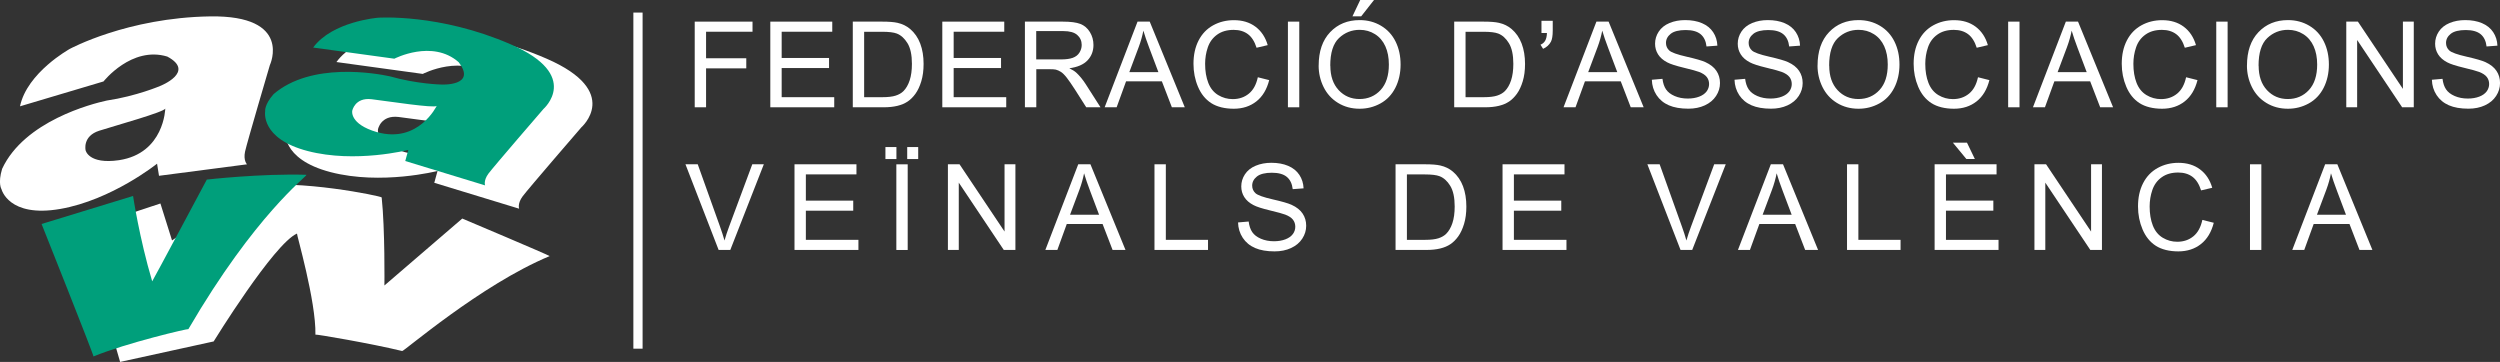 <?xml version="1.0" encoding="UTF-8"?><svg xmlns="http://www.w3.org/2000/svg" width="219.1mm" height="31.72mm" viewBox="0 0 621.08 89.91"><rect x="0" y="0" width="621.08" height="89.91" fill="#333333" stroke="none"/><defs><style>.d{fill:#fff;}.e{fill:#009f7b;}</style></defs><g id="a"/><g id="b"><g id="c"><g><path class="d" d="M144.38,31.68s10.3-8.9-8.59-17.11c-18.88-8.22-35.07-7.04-35.07-7.04,0,0-12.09,.95-17.14,7.88l21.45,2.95s10.01-5.2,16.98,.92c4.92,6.41-4.6,5.92-4.6,5.92,0,0-6.38-.11-13.62-2.18-3.65-.78-20.7-3.83-30.66,4.7-2.51,2.86-2.24,4.55-2.24,4.55,0,0-1.36,7.21,11.24,10.49,12.6,3.28,26.57-.29,26.57-.29l-.81,2.94,21.08,6.43s-.47-1.26,.88-3.08c1.35-1.82,14.53-17.07,14.53-17.07Zm-43.92,6.08c-7.35-2.13-6.55-5.66-6.55-5.66,0,0,.68-3.58,5.13-3.04,4.45,.54,16.6,2.43,17.18,1.76,0,0-4.81,10.02-15.75,6.94Z"/><path class="d" d="M67.07,16.11s5.7-12.36-14.89-12.04c-20.59,.32-34.85,8.08-34.85,8.08,0,0-10.61,5.86-12.36,14.26l20.75-6.18s6.97-8.87,15.84-6.18c7.13,3.8-1.74,7.29-1.74,7.29,0,0-5.86,2.53-13.31,3.64-3.64,.79-20.43,5.07-25.98,16.95-1.11,3.64-.16,5.07-.16,5.07,0,0,1.74,7.13,14.57,4.91,12.83-2.22,24.08-11.25,24.08-11.25l.48,3.01,21.86-2.85s-.95-.95-.48-3.17c.48-2.22,6.18-21.54,6.18-21.54ZM29.58,39.79c-7.57,1.1-8.31-2.44-8.31-2.44,0,0-.86-3.54,3.42-4.89s16.12-4.64,16.37-5.5c0,0-.24,11.12-11.48,12.83Z"/><path class="e" d="M134.97,27.11s9.68-8.37-8.07-16.09c-17.76-7.73-32.98-6.62-32.98-6.62,0,0-11.37,.9-16.12,7.41l20.17,2.77s9.42-4.89,15.97,.86c4.63,6.03-4.32,5.56-4.32,5.56,0,0-6-.11-12.81-2.05-3.43-.74-19.47-3.6-28.83,4.42-2.37,2.69-2.1,4.28-2.1,4.28,0,0-1.28,6.78,10.57,9.87,11.85,3.09,24.99-.28,24.99-.28l-.76,2.76,19.83,6.05s-.44-1.18,.82-2.9c1.27-1.71,13.66-16.05,13.66-16.05Zm-41.3,5.72c-6.91-2-6.16-5.32-6.16-5.32,0,0,.64-3.37,4.83-2.86,4.18,.51,15.61,2.29,16.15,1.65,0,0-4.53,9.42-14.82,6.52Z"/><path class="d" d="M39.85,50.55l-19.51,6.45,9.5,32.91,23.24-5.09s14.93-24.26,20.7-26.8c-.17,0,4.75,16.8,4.58,25.11,0-.17,13.91,2.21,21.55,4.07,.17,.34,19.51-16.46,36.64-23.58,0-.17-21.71-9.33-21.71-9.33l-19.34,16.63s.17-13.91-.68-21.88c-.17-.34-20.7-4.58-32.06-2.71-.17-.34-20.02,13.4-20.02,13.4l-2.88-9.16Z"/><path class="e" d="M10.33,55.64l22.73-6.96s1.53,10.35,4.75,21.21c.17-.17,13.57-25.28,13.57-25.28,0,0,13.4-1.53,24.77-1.19,0,.51-12.72,9.84-29.35,38.34,0-.17-15.27,3.39-23.58,6.79,.17-.17-12.89-32.91-12.89-32.91Z"/><rect class="d" x="157.35" y="3.12" width="2.29" height="83.5"/><g><path class="d" d="M172.59,26.65V5.37h14.36v2.51h-11.54v6.59h9.99v2.51h-9.99v9.67h-2.82Z"/><path class="d" d="M191.37,26.65V5.37h15.39v2.51h-12.57v6.52h11.77v2.5h-11.77v7.24h13.06v2.51h-15.88Z"/><path class="d" d="M211.86,26.65V5.37h7.33c1.65,0,2.92,.1,3.79,.3,1.22,.28,2.26,.79,3.12,1.52,1.12,.95,1.96,2.16,2.52,3.64s.83,3.16,.83,5.06c0,1.62-.19,3.05-.57,4.3s-.86,2.28-1.45,3.1-1.24,1.46-1.94,1.93-1.55,.83-2.54,1.07-2.13,.36-3.42,.36h-7.68Zm2.82-2.51h4.54c1.4,0,2.5-.13,3.3-.39s1.43-.63,1.91-1.1c.67-.67,1.19-1.57,1.56-2.69s.56-2.49,.56-4.1c0-2.23-.37-3.94-1.1-5.13s-1.62-2-2.66-2.4c-.75-.29-1.97-.44-3.64-.44h-4.47V24.14Z"/><path class="d" d="M234.1,26.65V5.37h15.39v2.51h-12.57v6.52h11.77v2.5h-11.77v7.24h13.06v2.51h-15.88Z"/><path class="d" d="M254.62,26.65V5.37h9.44c1.9,0,3.34,.19,4.33,.57s1.78,1.06,2.37,2.02,.89,2.04,.89,3.21c0,1.51-.49,2.78-1.47,3.82s-2.49,1.69-4.53,1.97c.75,.36,1.31,.71,1.7,1.06,.82,.75,1.6,1.7,2.34,2.83l3.7,5.79h-3.54l-2.82-4.43c-.82-1.28-1.5-2.25-2.03-2.93s-1.01-1.15-1.43-1.42-.85-.46-1.28-.57c-.32-.07-.84-.1-1.57-.1h-3.27v9.45h-2.82Zm2.82-11.89h6.05c1.29,0,2.29-.13,3.02-.4s1.28-.69,1.65-1.28,.57-1.22,.57-1.91c0-1.01-.37-1.83-1.1-2.48s-1.88-.97-3.46-.97h-6.74v7.04Z"/><path class="d" d="M274.43,26.65l8.17-21.28h3.03l8.71,21.28h-3.21l-2.48-6.44h-8.9l-2.34,6.44h-2.99Zm6.14-8.74h7.21l-2.22-5.89c-.68-1.79-1.18-3.26-1.51-4.41-.27,1.36-.65,2.72-1.15,4.06l-2.34,6.24Z"/><path class="d" d="M312.49,19.19l2.82,.71c-.59,2.31-1.65,4.08-3.19,5.29s-3.41,1.82-5.62,1.82-4.16-.47-5.6-1.4-2.53-2.29-3.28-4.06-1.12-3.67-1.12-5.7c0-2.22,.42-4.15,1.27-5.8s2.05-2.9,3.61-3.76,3.28-1.28,5.16-1.28c2.13,0,3.92,.54,5.37,1.63s2.46,2.61,3.03,4.57l-2.77,.65c-.49-1.55-1.21-2.68-2.15-3.38s-2.12-1.06-3.54-1.06c-1.64,0-3,.39-4.1,1.18s-1.87,1.84-2.32,3.16-.67,2.68-.67,4.09c0,1.81,.26,3.39,.79,4.74s1.35,2.36,2.46,3.03,2.32,1,3.61,1c1.58,0,2.91-.46,4.01-1.36s1.83-2.26,2.22-4.05Z"/><path class="d" d="M319.96,26.65V5.37h2.82V26.65h-2.82Z"/><path class="d" d="M327.6,16.29c0-3.53,.95-6.3,2.85-8.3s4.34-3,7.34-3c1.96,0,3.73,.47,5.31,1.41,1.58,.94,2.78,2.25,3.61,3.93s1.24,3.58,1.24,5.71-.44,4.09-1.31,5.79-2.1,2.99-3.7,3.87-3.32,1.31-5.17,1.31c-2,0-3.79-.48-5.37-1.45s-2.77-2.29-3.59-3.96-1.22-3.45-1.22-5.31Zm2.9,.04c0,2.56,.69,4.58,2.07,6.06s3.11,2.21,5.19,2.21,3.86-.75,5.23-2.24c1.37-1.49,2.05-3.6,2.05-6.34,0-1.73-.29-3.24-.88-4.54-.59-1.29-1.44-2.29-2.57-3-1.13-.71-2.39-1.07-3.8-1.07-1.99,0-3.71,.68-5.15,2.05s-2.16,3.66-2.16,6.86Zm5.49-12.27l1.93-4.06h3.43l-3.19,4.06h-2.16Z"/><path class="d" d="M361.27,26.65V5.37h7.33c1.65,0,2.92,.1,3.79,.3,1.22,.28,2.26,.79,3.12,1.52,1.12,.95,1.96,2.16,2.52,3.64,.56,1.48,.84,3.16,.84,5.06,0,1.62-.19,3.05-.57,4.3s-.86,2.28-1.45,3.1c-.59,.82-1.24,1.46-1.94,1.93-.7,.47-1.55,.83-2.54,1.07-.99,.24-2.13,.36-3.42,.36h-7.68Zm2.82-2.51h4.54c1.4,0,2.5-.13,3.3-.39s1.43-.63,1.91-1.1c.67-.67,1.19-1.57,1.56-2.69,.37-1.13,.56-2.49,.56-4.1,0-2.23-.37-3.94-1.1-5.13-.73-1.2-1.62-2-2.66-2.4-.75-.29-1.97-.44-3.64-.44h-4.47V24.14Z"/><path class="d" d="M382.95,8.19v-3.03h2.8v2.4c0,1.3-.15,2.23-.45,2.8-.42,.78-1.06,1.37-1.95,1.77l-.64-1.03c.52-.21,.91-.55,1.17-1.01,.26-.46,.4-1.09,.43-1.89h-1.36Z"/><path class="d" d="M388.43,26.65l8.17-21.28h3.03l8.71,21.28h-3.21l-2.48-6.44h-8.9l-2.34,6.44h-2.99Zm6.14-8.74h7.21l-2.22-5.89c-.68-1.79-1.18-3.26-1.51-4.41-.27,1.36-.65,2.72-1.15,4.06l-2.34,6.24Z"/><path class="d" d="M410.35,19.81l2.66-.23c.13,1.06,.42,1.94,.88,2.62,.46,.68,1.17,1.23,2.14,1.65s2.06,.63,3.27,.63c1.07,0,2.02-.16,2.85-.48s1.43-.76,1.84-1.31c.4-.56,.6-1.16,.6-1.82s-.19-1.25-.58-1.75-1.03-.92-1.92-1.26c-.57-.22-1.83-.57-3.79-1.04s-3.32-.91-4.11-1.33c-1.02-.53-1.77-1.19-2.27-1.98-.5-.79-.75-1.67-.75-2.65,0-1.07,.3-2.08,.91-3.01s1.5-1.64,2.67-2.13,2.47-.73,3.9-.73c1.58,0,2.97,.25,4.17,.76,1.2,.51,2.13,1.26,2.78,2.24s1,2.1,1.05,3.35l-2.7,.2c-.15-1.34-.64-2.36-1.47-3.05-.84-.69-2.07-1.03-3.71-1.03s-2.94,.31-3.72,.94c-.78,.62-1.17,1.38-1.17,2.26,0,.76,.28,1.39,.83,1.89,.54,.49,1.96,1,4.25,1.52,2.29,.52,3.86,.97,4.71,1.36,1.24,.57,2.15,1.29,2.74,2.17s.89,1.88,.89,3.03-.32,2.2-.97,3.2-1.58,1.78-2.79,2.34c-1.21,.56-2.58,.83-4.1,.83-1.93,0-3.54-.28-4.84-.84-1.3-.56-2.32-1.41-3.06-2.53-.74-1.13-1.13-2.4-1.17-3.82Z"/><path class="d" d="M430.89,19.81l2.66-.23c.13,1.06,.42,1.94,.88,2.62,.46,.68,1.17,1.23,2.14,1.65s2.06,.63,3.27,.63c1.07,0,2.02-.16,2.85-.48s1.43-.76,1.84-1.31c.4-.56,.6-1.16,.6-1.82s-.19-1.25-.58-1.75-1.03-.92-1.92-1.26c-.57-.22-1.83-.57-3.79-1.04s-3.32-.91-4.11-1.33c-1.02-.53-1.77-1.19-2.27-1.98-.5-.79-.75-1.67-.75-2.65,0-1.07,.3-2.08,.91-3.01s1.5-1.64,2.67-2.13,2.47-.73,3.9-.73c1.58,0,2.97,.25,4.17,.76,1.2,.51,2.13,1.26,2.78,2.24s1,2.1,1.05,3.35l-2.7,.2c-.15-1.34-.64-2.36-1.47-3.05-.84-.69-2.07-1.03-3.71-1.03s-2.94,.31-3.72,.94c-.78,.62-1.17,1.38-1.17,2.26,0,.76,.28,1.39,.83,1.89,.54,.49,1.96,1,4.25,1.52,2.29,.52,3.86,.97,4.71,1.36,1.24,.57,2.15,1.29,2.74,2.17s.89,1.88,.89,3.03-.32,2.2-.97,3.2-1.58,1.78-2.79,2.34c-1.21,.56-2.58,.83-4.1,.83-1.93,0-3.54-.28-4.84-.84-1.3-.56-2.32-1.41-3.06-2.53-.74-1.13-1.13-2.4-1.17-3.82Z"/><path class="d" d="M451.54,16.29c0-3.53,.95-6.3,2.85-8.3s4.34-3,7.34-3c1.96,0,3.73,.47,5.31,1.41s2.78,2.25,3.61,3.93c.83,1.68,1.24,3.58,1.24,5.71s-.44,4.09-1.31,5.79-2.1,2.99-3.7,3.87-3.32,1.31-5.17,1.31c-2,0-3.79-.48-5.37-1.45s-2.77-2.29-3.59-3.96-1.22-3.45-1.22-5.31Zm2.9,.04c0,2.56,.69,4.58,2.07,6.06,1.38,1.48,3.11,2.21,5.19,2.21s3.86-.75,5.23-2.24c1.37-1.49,2.05-3.6,2.05-6.34,0-1.73-.29-3.24-.88-4.54-.59-1.29-1.44-2.29-2.57-3-1.13-.71-2.39-1.07-3.8-1.07-1.99,0-3.71,.68-5.15,2.05-1.44,1.37-2.16,3.66-2.16,6.86Z"/><path class="d" d="M491.41,19.19l2.82,.71c-.59,2.31-1.65,4.08-3.19,5.29-1.53,1.21-3.41,1.82-5.62,1.82s-4.16-.47-5.6-1.4c-1.44-.93-2.53-2.29-3.28-4.06-.75-1.77-1.13-3.67-1.13-5.7,0-2.22,.42-4.15,1.27-5.8,.85-1.65,2.05-2.9,3.61-3.76,1.56-.86,3.28-1.28,5.16-1.28,2.13,0,3.92,.54,5.37,1.63s2.46,2.61,3.03,4.57l-2.77,.65c-.49-1.55-1.21-2.68-2.15-3.38s-2.12-1.06-3.54-1.06c-1.64,0-3,.39-4.1,1.18-1.1,.78-1.87,1.84-2.32,3.16s-.67,2.68-.67,4.09c0,1.81,.26,3.39,.79,4.74,.53,1.35,1.35,2.36,2.46,3.03s2.32,1,3.61,1c1.58,0,2.91-.46,4.01-1.36s1.83-2.26,2.22-4.05Z"/><path class="d" d="M498.89,26.65V5.37h2.82V26.65h-2.82Z"/><path class="d" d="M505.05,26.65l8.17-21.28h3.03l8.71,21.28h-3.21l-2.48-6.44h-8.9l-2.34,6.44h-2.99Zm6.14-8.74h7.21l-2.22-5.89c-.68-1.79-1.18-3.26-1.51-4.41-.27,1.36-.65,2.72-1.15,4.06l-2.34,6.24Z"/><path class="d" d="M543.11,19.19l2.82,.71c-.59,2.31-1.65,4.08-3.19,5.29-1.53,1.21-3.41,1.82-5.62,1.82s-4.16-.47-5.6-1.4c-1.44-.93-2.53-2.29-3.28-4.06-.75-1.77-1.13-3.67-1.13-5.7,0-2.22,.42-4.15,1.27-5.8,.85-1.65,2.05-2.9,3.61-3.76,1.56-.86,3.28-1.28,5.16-1.28,2.13,0,3.92,.54,5.37,1.63s2.46,2.61,3.03,4.57l-2.77,.65c-.49-1.55-1.21-2.68-2.15-3.38s-2.12-1.06-3.54-1.06c-1.64,0-3,.39-4.1,1.18-1.1,.78-1.87,1.84-2.32,3.16s-.67,2.68-.67,4.09c0,1.81,.26,3.39,.79,4.74,.53,1.35,1.35,2.36,2.46,3.03s2.32,1,3.61,1c1.58,0,2.91-.46,4.01-1.36s1.83-2.26,2.22-4.05Z"/><path class="d" d="M550.59,26.65V5.37h2.82V26.65h-2.82Z"/><path class="d" d="M558.22,16.29c0-3.53,.95-6.3,2.85-8.3s4.34-3,7.34-3c1.96,0,3.73,.47,5.31,1.41s2.78,2.25,3.61,3.93c.83,1.68,1.24,3.58,1.24,5.71s-.44,4.09-1.31,5.79-2.1,2.99-3.7,3.87-3.32,1.31-5.17,1.31c-2,0-3.79-.48-5.37-1.45s-2.77-2.29-3.59-3.96-1.22-3.45-1.22-5.31Zm2.9,.04c0,2.56,.69,4.58,2.07,6.06,1.38,1.48,3.11,2.21,5.19,2.21s3.86-.75,5.23-2.24c1.37-1.49,2.05-3.6,2.05-6.34,0-1.73-.29-3.24-.88-4.54-.59-1.29-1.44-2.29-2.57-3-1.13-.71-2.39-1.07-3.8-1.07-1.99,0-3.71,.68-5.15,2.05-1.44,1.37-2.16,3.66-2.16,6.86Z"/><path class="d" d="M582.89,26.65V5.37h2.89l11.18,16.71V5.37h2.7V26.65h-2.89l-11.18-16.72V26.65h-2.7Z"/><path class="d" d="M604.14,19.81l2.66-.23c.13,1.06,.42,1.94,.88,2.62,.46,.68,1.17,1.23,2.14,1.65s2.06,.63,3.27,.63c1.07,0,2.02-.16,2.85-.48s1.43-.76,1.84-1.31c.4-.56,.6-1.16,.6-1.82s-.19-1.25-.58-1.75-1.03-.92-1.92-1.26c-.57-.22-1.83-.57-3.79-1.04s-3.32-.91-4.11-1.33c-1.02-.53-1.77-1.19-2.27-1.98-.5-.79-.75-1.67-.75-2.65,0-1.07,.3-2.08,.91-3.01s1.5-1.64,2.67-2.13,2.47-.73,3.9-.73c1.58,0,2.97,.25,4.17,.76,1.2,.51,2.13,1.26,2.78,2.24s1,2.1,1.05,3.35l-2.7,.2c-.15-1.34-.64-2.36-1.47-3.05-.84-.69-2.07-1.03-3.71-1.03s-2.94,.31-3.72,.94c-.78,.62-1.17,1.38-1.17,2.26,0,.76,.28,1.39,.83,1.89,.54,.49,1.96,1,4.25,1.52,2.29,.52,3.86,.97,4.71,1.36,1.24,.57,2.15,1.29,2.74,2.17s.89,1.88,.89,3.03-.32,2.2-.97,3.2-1.58,1.78-2.79,2.34c-1.21,.56-2.58,.83-4.1,.83-1.93,0-3.54-.28-4.84-.84-1.3-.56-2.32-1.41-3.06-2.53-.74-1.13-1.13-2.4-1.17-3.82Z"/><path class="d" d="M178.53,62.09l-8.24-21.28h3.05l5.53,15.46c.44,1.24,.82,2.4,1.12,3.48,.33-1.16,.71-2.32,1.15-3.48l5.75-15.46h2.87l-8.33,21.28h-2.89Z"/><path class="d" d="M197.38,62.09v-21.28h15.39v2.51h-12.57v6.52h11.77v2.5h-11.77v7.24h13.06v2.51h-15.88Z"/><path class="d" d="M219.97,39.51v-2.98h2.73v2.98h-2.73Zm2.71,22.59v-21.28h2.82v21.28h-2.82Zm2.7-22.59v-2.98h2.73v2.98h-2.73Z"/><path class="d" d="M235.49,62.09v-21.28h2.89l11.18,16.71v-16.71h2.7v21.28h-2.89l-11.18-16.72v16.72h-2.7Z"/><path class="d" d="M259.7,62.09l8.17-21.28h3.03l8.71,21.28h-3.21l-2.48-6.44h-8.9l-2.34,6.44h-2.99Zm6.14-8.74h7.21l-2.22-5.89c-.68-1.79-1.18-3.26-1.51-4.41-.27,1.36-.65,2.72-1.15,4.06l-2.34,6.24Z"/><path class="d" d="M286.81,62.09v-21.28h2.82v18.77h10.48v2.51h-13.3Z"/><path class="d" d="M307.55,55.26l2.66-.23c.13,1.06,.42,1.94,.88,2.62s1.17,1.23,2.14,1.65,2.06,.63,3.27,.63c1.07,0,2.02-.16,2.85-.48s1.43-.76,1.84-1.31,.6-1.16,.6-1.82-.19-1.25-.58-1.75-1.03-.92-1.92-1.26c-.57-.22-1.83-.57-3.79-1.04s-3.32-.91-4.11-1.33c-1.02-.53-1.77-1.19-2.27-1.98s-.75-1.67-.75-2.65c0-1.07,.3-2.08,.91-3.01s1.5-1.64,2.67-2.13,2.47-.73,3.9-.73c1.58,0,2.97,.25,4.17,.76s2.13,1.26,2.78,2.24,1,2.1,1.05,3.35l-2.7,.2c-.15-1.34-.64-2.36-1.47-3.05s-2.07-1.03-3.71-1.03-2.94,.31-3.72,.94-1.17,1.38-1.17,2.26c0,.76,.28,1.39,.83,1.89,.54,.49,1.96,1,4.25,1.52s3.86,.97,4.71,1.36c1.24,.57,2.15,1.29,2.74,2.17s.89,1.88,.89,3.03-.32,2.2-.97,3.2-1.58,1.78-2.79,2.34-2.58,.83-4.1,.83c-1.93,0-3.54-.28-4.84-.84s-2.32-1.41-3.06-2.53-1.13-2.4-1.17-3.82Z"/><path class="d" d="M346.7,62.09v-21.28h7.33c1.65,0,2.92,.1,3.79,.3,1.22,.28,2.26,.79,3.12,1.52,1.12,.95,1.96,2.16,2.52,3.64,.56,1.48,.83,3.16,.83,5.06,0,1.62-.19,3.05-.57,4.3s-.86,2.28-1.45,3.1c-.59,.82-1.24,1.46-1.94,1.93-.7,.47-1.55,.83-2.54,1.07-.99,.24-2.13,.36-3.42,.36h-7.68Zm2.82-2.51h4.54c1.4,0,2.5-.13,3.3-.39s1.43-.63,1.91-1.1c.67-.67,1.19-1.57,1.56-2.69,.37-1.13,.56-2.49,.56-4.1,0-2.23-.37-3.94-1.1-5.13-.73-1.2-1.62-2-2.66-2.4-.75-.29-1.97-.44-3.64-.44h-4.47v16.26Z"/><path class="d" d="M373.28,62.09v-21.28h15.39v2.51h-12.57v6.52h11.77v2.5h-11.77v7.24h13.06v2.51h-15.88Z"/><path class="d" d="M417.5,62.09l-8.24-21.28h3.05l5.53,15.46c.45,1.24,.82,2.4,1.12,3.48,.33-1.16,.71-2.32,1.15-3.48l5.75-15.46h2.87l-8.33,21.28h-2.89Z"/><path class="d" d="M431.76,62.09l8.17-21.28h3.03l8.71,21.28h-3.21l-2.48-6.44h-8.9l-2.34,6.44h-2.99Zm6.14-8.74h7.21l-2.22-5.89c-.68-1.79-1.18-3.26-1.51-4.41-.27,1.36-.65,2.72-1.15,4.06l-2.34,6.24Z"/><path class="d" d="M458.86,62.09v-21.28h2.82v18.77h10.48v2.51h-13.3Z"/><path class="d" d="M480.62,62.09v-21.28h15.39v2.51h-12.57v6.52h11.77v2.5h-11.77v7.24h13.06v2.51h-15.88Zm9.99-22.59h-2.1l-3.35-4.06h3.5l1.96,4.06Z"/><path class="d" d="M505.42,62.09v-21.28h2.89l11.18,16.71v-16.71h2.7v21.28h-2.89l-11.18-16.72v16.72h-2.7Z"/><path class="d" d="M547.15,54.63l2.82,.71c-.59,2.31-1.65,4.08-3.19,5.29-1.53,1.21-3.41,1.82-5.62,1.82s-4.16-.47-5.6-1.4c-1.44-.93-2.53-2.29-3.28-4.06-.75-1.77-1.13-3.67-1.13-5.7,0-2.22,.42-4.15,1.27-5.8,.85-1.65,2.05-2.9,3.61-3.76,1.56-.86,3.28-1.28,5.16-1.28,2.13,0,3.92,.54,5.37,1.63s2.46,2.61,3.03,4.57l-2.77,.65c-.49-1.55-1.21-2.68-2.15-3.38s-2.12-1.06-3.54-1.06c-1.64,0-3,.39-4.1,1.18-1.1,.78-1.87,1.84-2.32,3.16s-.67,2.68-.67,4.09c0,1.81,.26,3.39,.79,4.74,.53,1.35,1.35,2.36,2.46,3.03s2.32,1,3.61,1c1.58,0,2.91-.46,4.01-1.36s1.83-2.26,2.22-4.05Z"/><path class="d" d="M558.97,62.09v-21.28h2.82v21.28h-2.82Z"/><path class="d" d="M569.47,62.09l8.17-21.28h3.03l8.71,21.28h-3.21l-2.48-6.44h-8.9l-2.34,6.44h-2.99Zm6.14-8.74h7.21l-2.22-5.89c-.68-1.79-1.18-3.26-1.51-4.41-.27,1.36-.65,2.72-1.15,4.06l-2.34,6.24Z"/></g></g></g></g></svg>